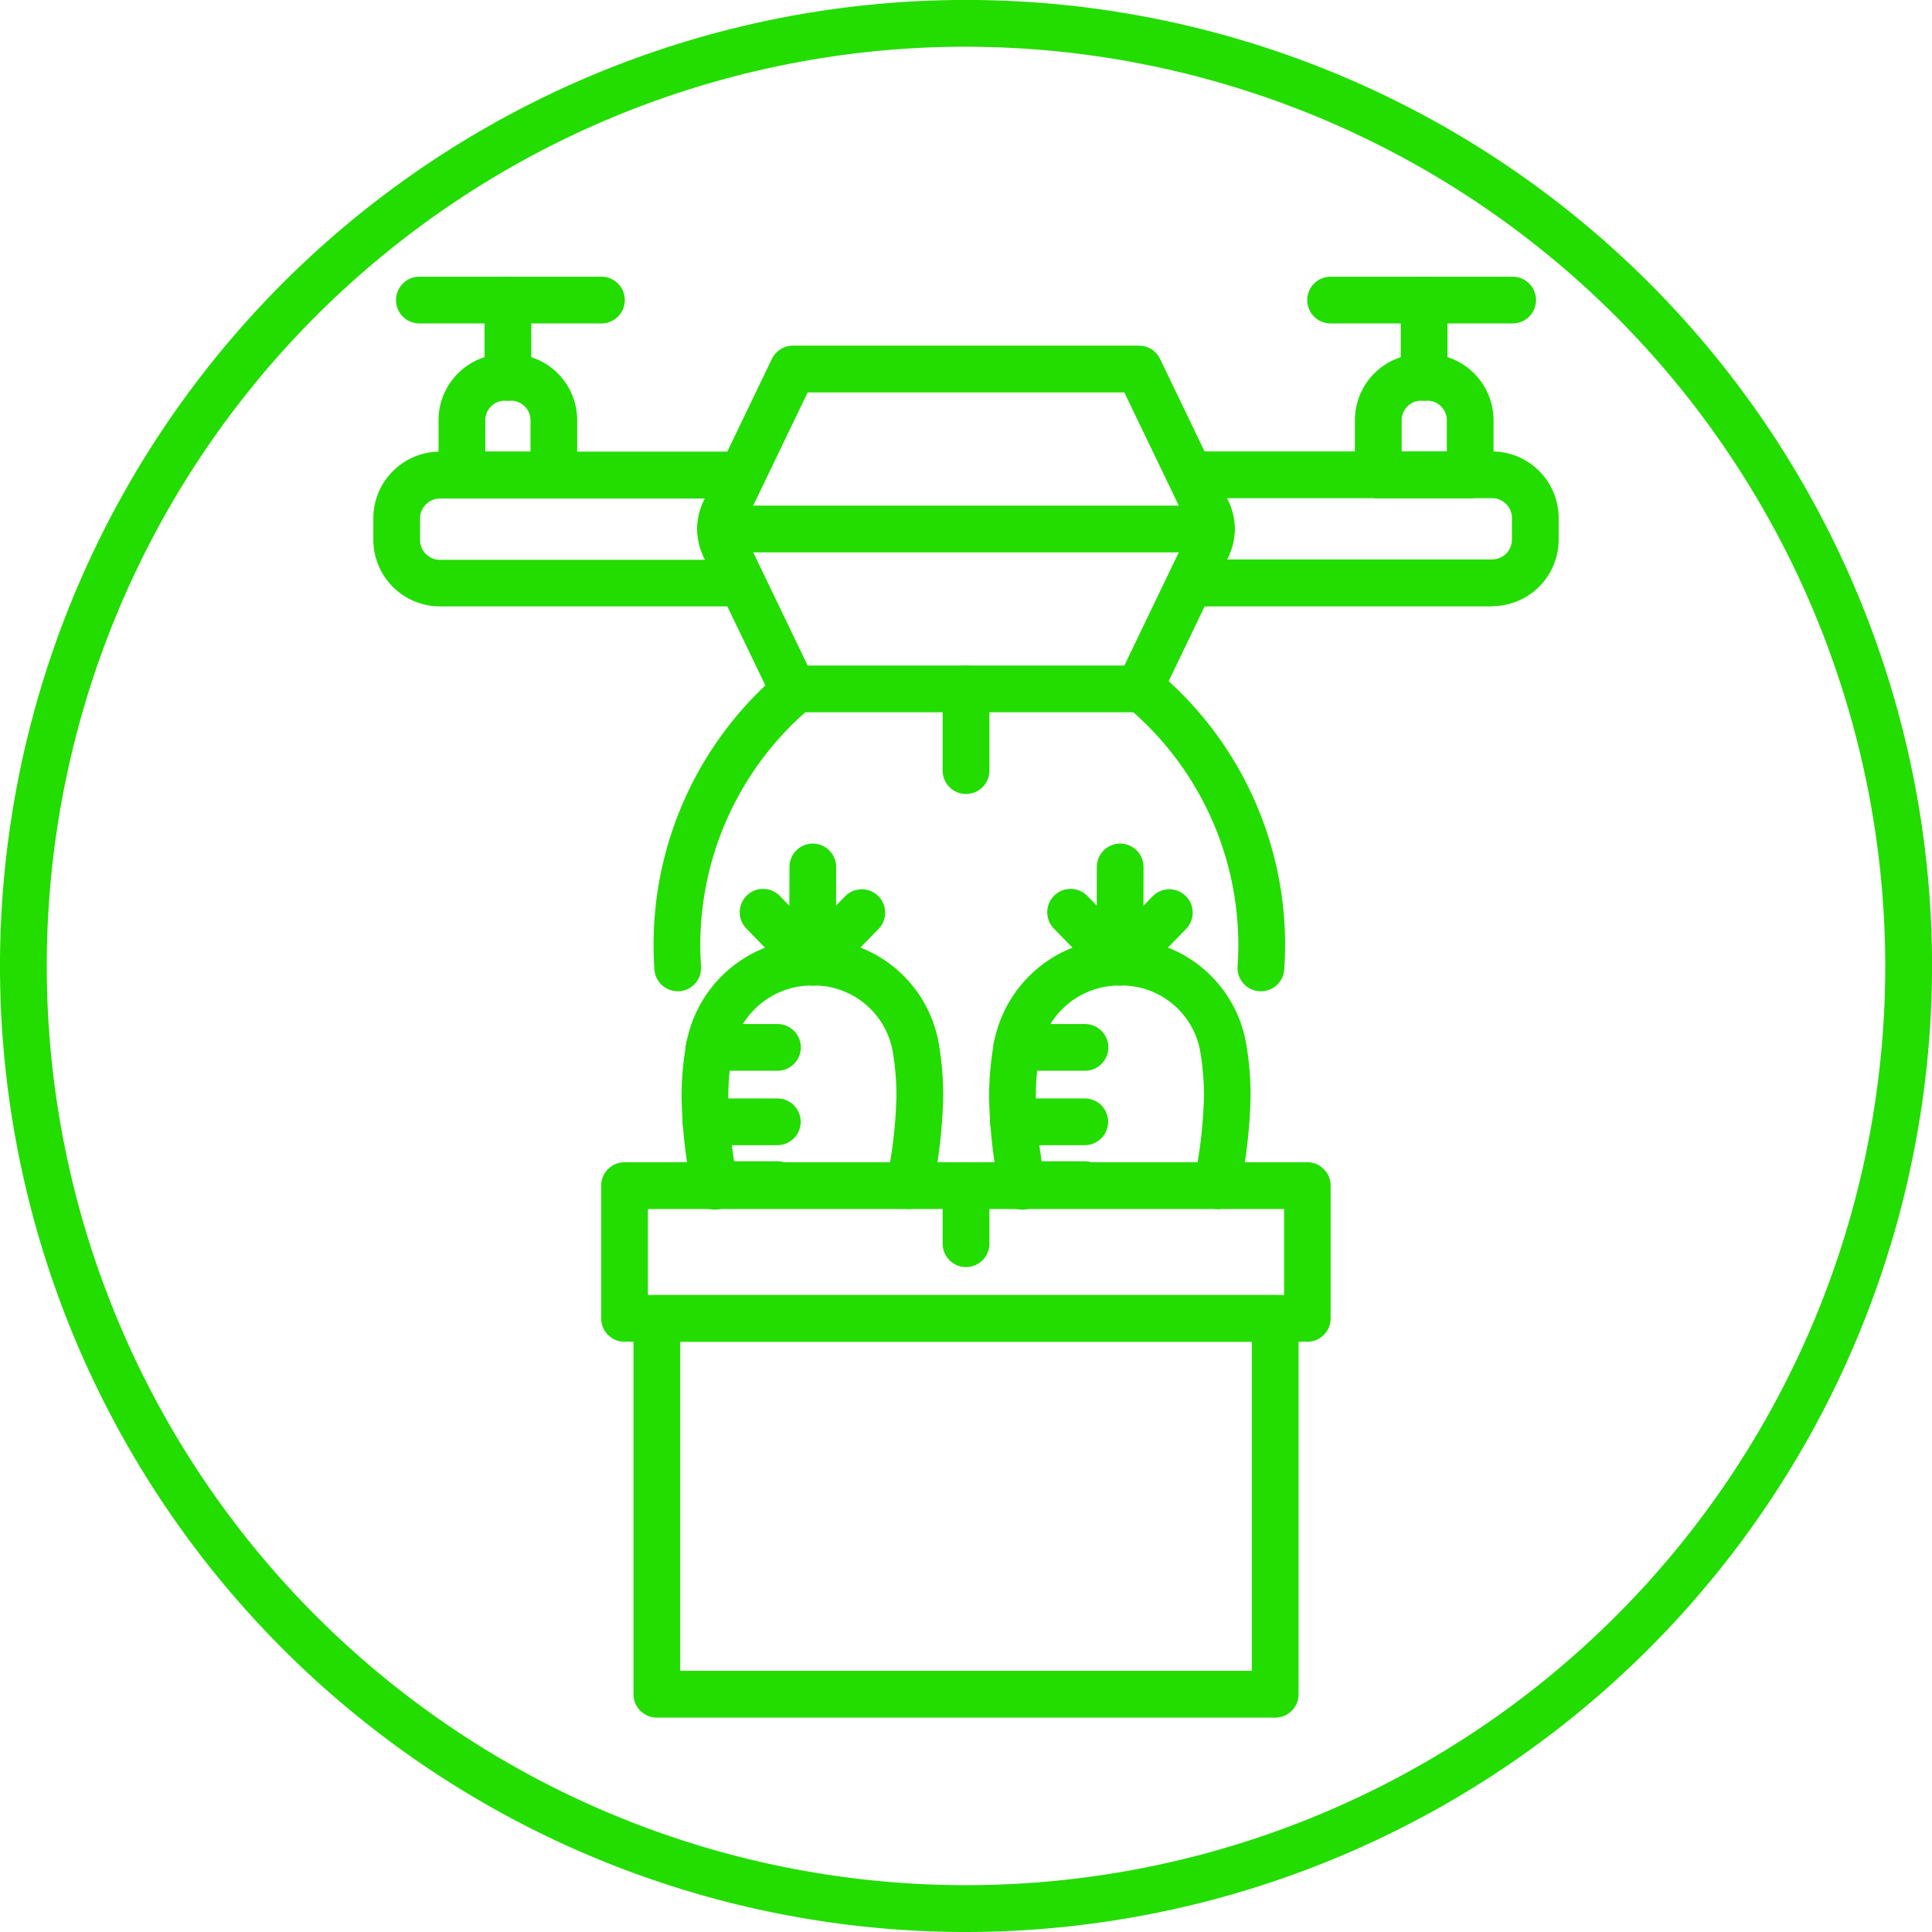 <svg xmlns="http://www.w3.org/2000/svg" width="50.761" height="50.761" viewBox="0 0 50.761 50.761">
  <g id="harvest" transform="translate(-78.75 -8.75)">
    <path id="Path_2966" data-name="Path 2966" d="M104.131,59.511a25.381,25.381,0,1,1,25.381-25.381A25.409,25.409,0,0,1,104.131,59.511Zm0-49.534A24.152,24.152,0,1,0,128.283,34.13,24.179,24.179,0,0,0,104.131,9.978Z" fill="#23dc00"/>
    <path id="Path_2967" data-name="Path 2967" d="M204.927,111.917h-2.415a.614.614,0,0,1-.614-.614v-1.439a1.744,1.744,0,0,1,1.742-1.742h.159a1.744,1.744,0,0,1,1.742,1.742V111.3a.614.614,0,0,1-.614.614Zm-1.8-1.228h1.187v-.825a.515.515,0,0,0-.514-.514h-.159a.515.515,0,0,0-.514.514v.825Z" transform="translate(-111.626 -90.073)" fill="#23dc00"/>
    <path id="Path_2968" data-name="Path 2968" d="M215.422,89.708a.614.614,0,0,1-.614-.614V87.065a.614.614,0,0,1,1.228,0v2.029A.614.614,0,0,1,215.422,89.708Z" transform="translate(-123.327 -70.431)" fill="#23dc00"/>
    <path id="Path_2969" data-name="Path 2969" d="M195.348,87.677h-4.783a.614.614,0,0,1,0-1.228h4.783a.614.614,0,0,1,0,1.228Z" transform="translate(-100.796 -70.429)" fill="#23dc00"/>
    <path id="Path_2970" data-name="Path 2970" d="M462.2,111.917h-2.415a.614.614,0,0,1-.614-.614v-1.439a1.744,1.744,0,0,1,1.742-1.742h.159a1.744,1.744,0,0,1,1.742,1.742V111.3a.614.614,0,0,1-.614.614Zm-1.8-1.228h1.187v-.825a.515.515,0,0,0-.514-.514h-.159a.515.515,0,0,0-.514.514v.825Z" transform="translate(-344.823 -90.073)" fill="#23dc00"/>
    <path id="Path_2971" data-name="Path 2971" d="M472.682,89.708a.614.614,0,0,1-.614-.614V87.065a.614.614,0,1,1,1.228,0v2.029A.614.614,0,0,1,472.682,89.708Z" transform="translate(-356.515 -70.431)" fill="#23dc00"/>
    <path id="Path_2972" data-name="Path 2972" d="M451.208,87.677h-4.783a.614.614,0,1,1,0-1.228h4.783a.614.614,0,0,1,0,1.228Z" transform="translate(-332.715 -70.429)" fill="#23dc00"/>
    <path id="Path_2973" data-name="Path 2973" d="M286.128,115.455h-9.093a.614.614,0,0,1-.553-.348l-1.787-3.714a1.7,1.7,0,0,1,.007-1.522l1.779-3.7a.614.614,0,0,1,.553-.348h9.093a.614.614,0,0,1,.553.348l1.787,3.714a1.7,1.7,0,0,1-.007,1.522l-1.779,3.7A.613.613,0,0,1,286.128,115.455Zm-8.707-1.228h8.321l1.619-3.366a.479.479,0,0,0,.007-.428l-1.626-3.381h-8.321l-1.619,3.366a.479.479,0,0,0-.007.428Z" transform="translate(-177.451 -87.991)" fill="#23dc00"/>
    <path id="Path_2974" data-name="Path 2974" d="M193.27,139.633h-7.937a1.751,1.751,0,0,1-1.75-1.749v-.567a1.752,1.752,0,0,1,1.75-1.75h7.937V136.8h-7.937a.522.522,0,0,0-.522.522v.567a.522.522,0,0,0,.522.521h7.937Z" transform="translate(-95.024 -114.951)" fill="#23dc00"/>
    <path id="Path_2975" data-name="Path 2975" d="M420.829,139.633h-7.937V138.4h7.937a.522.522,0,0,0,.522-.521v-.567a.522.522,0,0,0-.522-.522h-7.937v-1.228h7.937a1.752,1.752,0,0,1,1.75,1.75v.567a1.751,1.751,0,0,1-1.75,1.749Z" transform="translate(-302.877 -114.951)" fill="#23dc00"/>
    <path id="Path_2976" data-name="Path 2976" d="M288.028,151.953h-12.9a.614.614,0,1,1,0-1.228h12.9a.614.614,0,1,1,0,1.228Z" transform="translate(-177.45 -128.691)" fill="#23dc00"/>
    <path id="Path_2977" data-name="Path 2977" d="M262.9,204.138a.614.614,0,0,1-.612-.572,9.371,9.371,0,0,1,3.345-7.845.614.614,0,1,1,.794.937,8.154,8.154,0,0,0-2.914,6.825.615.615,0,0,1-.572.655H262.9Z" transform="translate(-166.344 -169.344)" fill="#23dc00"/>
    <path id="Path_2978" data-name="Path 2978" d="M396.542,204.136H396.5a.615.615,0,0,1-.572-.655,8.156,8.156,0,0,0-2.914-6.825.614.614,0,1,1,.794-.937,9.374,9.374,0,0,1,3.346,7.845.614.614,0,0,1-.612.573Z" transform="translate(-284.662 -169.342)" fill="#23dc00"/>
    <path id="Path_2979" data-name="Path 2979" d="M344.052,199a.614.614,0,0,1-.614-.614v-2.146a.614.614,0,1,1,1.228,0v2.146A.614.614,0,0,1,344.052,199Z" transform="translate(-239.921 -169.389)" fill="#23dc00"/>
    <path id="Path_2980" data-name="Path 2980" d="M300.962,249.372h0a.614.614,0,0,1-.613-.615l.006-2.5a.614.614,0,0,1,.614-.613h0a.615.615,0,0,1,.613.615l-.006,2.5A.614.614,0,0,1,300.962,249.372Z" transform="translate(-200.863 -214.73)" fill="#23dc00"/>
    <path id="Path_2981" data-name="Path 2981" d="M301.222,260.969a.614.614,0,0,1-.439-1.043l1.269-1.3a.614.614,0,0,1,.879.858l-1.269,1.3A.613.613,0,0,1,301.222,260.969Z" transform="translate(-201.099 -226.326)" fill="#23dc00"/>
    <path id="Path_2982" data-name="Path 2982" d="M288.454,261.022a.612.612,0,0,1-.44-.185l-1.263-1.3a.614.614,0,1,1,.879-.857l1.263,1.3a.614.614,0,0,1-.439,1.043Z" transform="translate(-188.38 -226.379)" fill="#23dc00"/>
    <path id="Path_2983" data-name="Path 2983" d="M271.932,297.484a.614.614,0,0,1,0-1.228l1.794,0h0a.614.614,0,0,1,0,1.228l-1.794,0Z" transform="translate(-174.549 -260.601)" fill="#23dc00"/>
    <path id="Path_2984" data-name="Path 2984" d="M271.032,318.371a.614.614,0,0,1,0-1.228l1.874,0h0a.614.614,0,0,1,0,1.228l-1.874,0Z" transform="translate(-173.733 -279.533)" fill="#23dc00"/>
    <path id="Path_2985" data-name="Path 2985" d="M280.892,341.33l-1.66,0" transform="translate(-181.723 -301.461)" fill="#23dc00"/>
    <path id="Path_2986" data-name="Path 2986" d="M273.282,336a.614.614,0,0,1,0-1.228l1.66,0h0a.614.614,0,0,1,0,1.228l-1.66,0Z" transform="translate(-175.773 -295.511)" fill="#23dc00"/>
    <path id="Path_2987" data-name="Path 2987" d="M387.3,249.372h0a.614.614,0,0,1-.613-.615l.005-2.5a.614.614,0,0,1,.614-.613h0a.614.614,0,0,1,.613.615l-.005,2.5A.614.614,0,0,1,387.3,249.372Z" transform="translate(-279.124 -214.73)" fill="#23dc00"/>
    <path id="Path_2988" data-name="Path 2988" d="M387.572,260.969a.614.614,0,0,1-.439-1.043l1.269-1.3a.614.614,0,0,1,.879.858l-1.269,1.3A.614.614,0,0,1,387.572,260.969Z" transform="translate(-279.369 -226.326)" fill="#23dc00"/>
    <path id="Path_2989" data-name="Path 2989" d="M374.8,261.022a.612.612,0,0,1-.44-.185l-1.264-1.3a.614.614,0,1,1,.879-.857l1.264,1.3a.614.614,0,0,1-.439,1.043Z" transform="translate(-266.646 -226.379)" fill="#23dc00"/>
    <path id="Path_2990" data-name="Path 2990" d="M358.272,297.484a.614.614,0,0,1,0-1.228l1.794,0h0a.614.614,0,0,1,0,1.228l-1.794,0Z" transform="translate(-252.81 -260.601)" fill="#23dc00"/>
    <path id="Path_2991" data-name="Path 2991" d="M357.372,318.371a.614.614,0,0,1,0-1.228l1.874,0h0a.614.614,0,0,1,0,1.228l-1.874,0Z" transform="translate(-251.995 -279.533)" fill="#23dc00"/>
    <path id="Path_2992" data-name="Path 2992" d="M367.238,341.33l-1.66,0" transform="translate(-259.99 -301.461)" fill="#23dc00"/>
    <path id="Path_2993" data-name="Path 2993" d="M359.622,336a.614.614,0,0,1,0-1.228l1.66,0h0a.614.614,0,0,1,0,1.228l-1.66,0Z" transform="translate(-254.034 -295.511)" fill="#23dc00"/>
    <path id="Path_2994" data-name="Path 2994" d="M266.105,339.82H248.162a.614.614,0,0,1-.614-.614v-3.488a.614.614,0,0,1,.614-.614H266.1a.614.614,0,0,1,.614.614v3.488a.614.614,0,0,1-.614.614Zm-17.329-1.228h16.715v-2.26H248.776Z" transform="translate(-153.003 -295.817)" fill="#23dc00"/>
    <path id="Path_2995" data-name="Path 2995" d="M276.082,279.456a.613.613,0,0,1-.6-.734,12.266,12.266,0,0,0,.261-2.245,7.015,7.015,0,0,0-.1-1.17,2.1,2.1,0,0,0-2.1-1.723h0a2.126,2.126,0,0,0-2.113,1.737,7,7,0,0,0-.105,1.171,12.272,12.272,0,0,0,.249,2.233.614.614,0,1,1-1.205.234,13.5,13.5,0,0,1-.272-2.47,8.1,8.1,0,0,1,.124-1.379,3.353,3.353,0,0,1,3.32-2.753h.007a3.322,3.322,0,0,1,3.306,2.743,8.167,8.167,0,0,1,.118,1.379,13.5,13.5,0,0,1-.284,2.482.616.616,0,0,1-.6.494Z" transform="translate(-173.44 -238.941)" fill="#23dc00"/>
    <path id="Path_2996" data-name="Path 2996" d="M344.052,337.857a.614.614,0,0,1-.614-.614v-1.526a.614.614,0,0,1,1.228,0v1.526A.614.614,0,0,1,344.052,337.857Z" transform="translate(-239.921 -295.816)" fill="#23dc00"/>
    <path id="Path_2997" data-name="Path 2997" d="M273.488,383.488H257.242a.614.614,0,0,1-.614-.614V373a.614.614,0,0,1,.614-.614h16.247a.614.614,0,0,1,.614.614v9.875a.615.615,0,0,1-.614.614Zm-15.633-1.228h15.019v-8.647H257.855Z" transform="translate(-161.234 -329.61)" fill="#23dc00"/>
    <path id="Path_2998" data-name="Path 2998" d="M362.432,279.452a.613.613,0,0,1-.6-.734,12.271,12.271,0,0,0,.261-2.245,7,7,0,0,0-.1-1.17,2.1,2.1,0,0,0-2.1-1.723h0a2.126,2.126,0,0,0-2.113,1.737,6.963,6.963,0,0,0-.105,1.17,12.27,12.27,0,0,0,.249,2.234.614.614,0,1,1-1.205.234,13.506,13.506,0,0,1-.272-2.47,8.113,8.113,0,0,1,.124-1.38,3.352,3.352,0,0,1,3.32-2.753h.007A3.322,3.322,0,0,1,363.2,275.1a8.15,8.15,0,0,1,.118,1.379,13.506,13.506,0,0,1-.284,2.483.616.616,0,0,1-.6.495Z" transform="translate(-251.71 -238.937)" fill="#23dc00"/>
  </g>
</svg>
